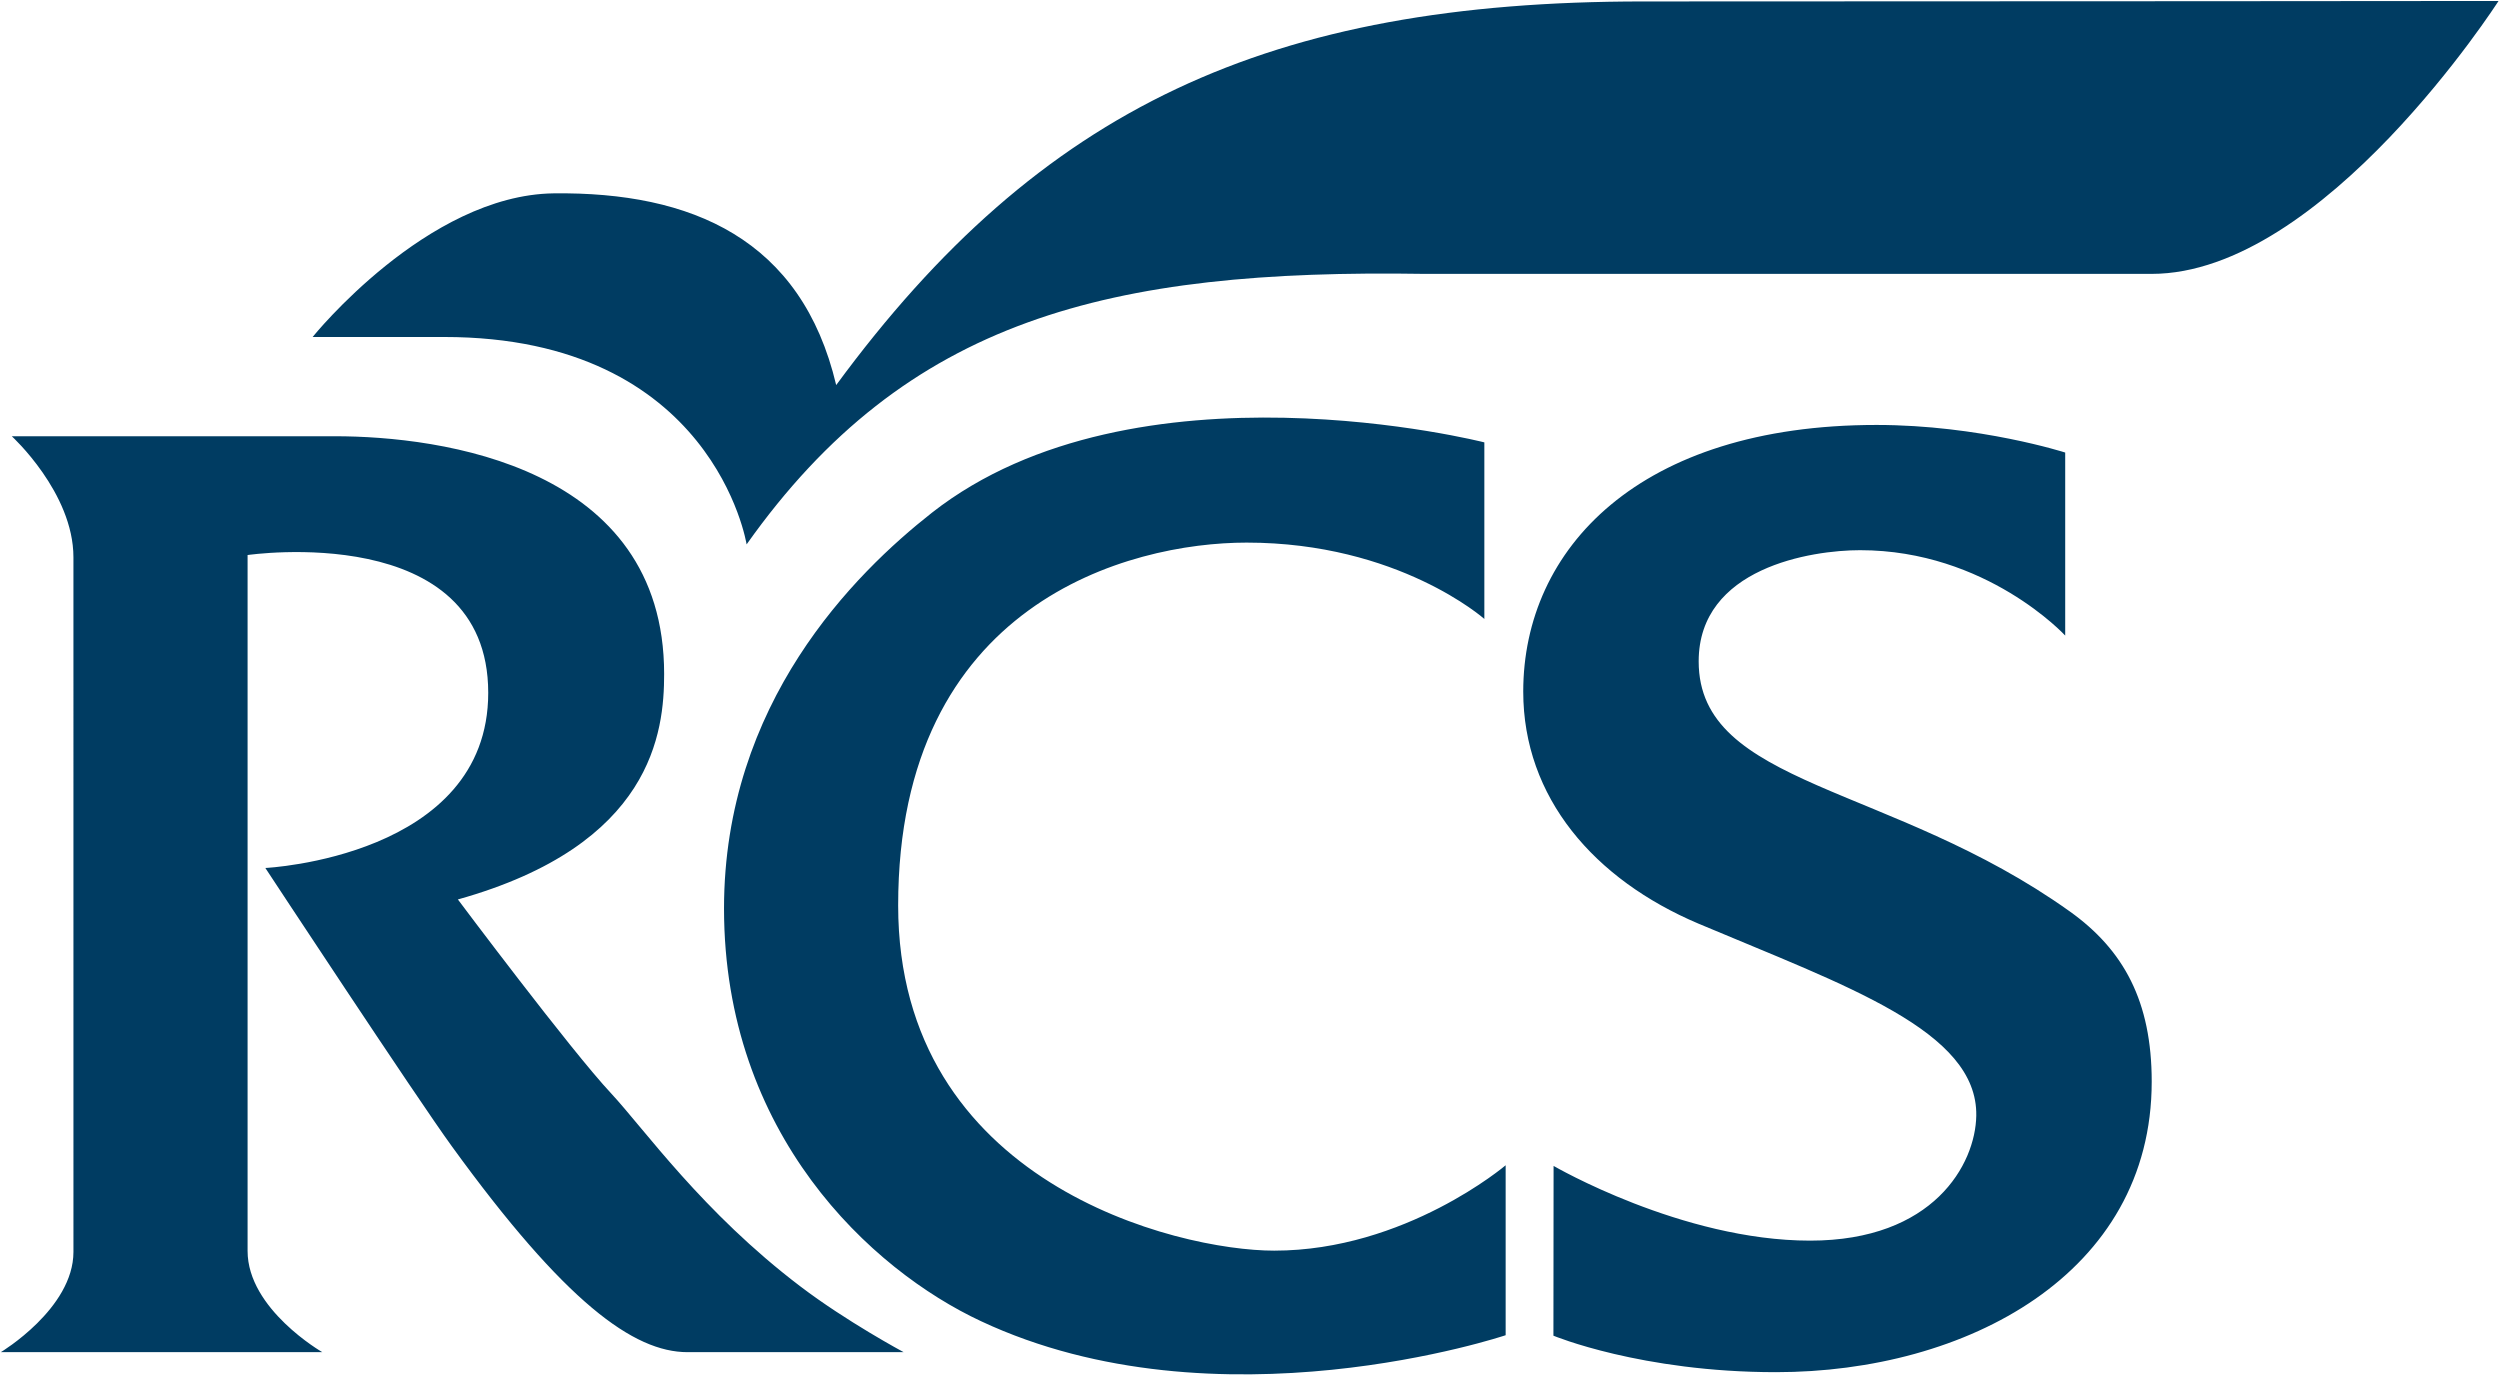 <svg version="1.2" xmlns="http://www.w3.org/2000/svg" viewBox="0 0 1549 852" width="1549" height="852"><style>.a{fill:#003c62}</style><path class="a" d="m518.1 238.6c126.7-172.4 268.6-237.7 500-237.7 225.1 0 530-0.3 530-0.3 0 0-108.4 169.1-215 169.1h-450.3c-195.5-3.1-321 27.6-420.2 167.6 0 0-20.3-128.5-187.4-128.5h-81.5c0 0 70.8-88 149.4-89 85.3-1 153.6 28.2 175 118.8zm-472.6 106.7c0-40.1-38.2-75-38.2-75h200.2c65.6 0 204 18.5 204 147.3 0 35.8-7 105.9-127.8 139.7 0 0 69.9 93.4 94.9 120.1 20.8 22.4 56.7 73.6 117.1 119.5 28.6 21.8 64.2 40.9 64.2 40.9h-133.9c-33.4 0-75.9-30.8-146-127.5-21.9-30.1-115.6-172.5-115.6-172.5 0 0 138.1-6.7 138.1-108.5 0-107.3-149.1-85.4-149.1-85.4v431.2c0 36.1 46.3 62.7 46.3 62.7h-199.2c0 0 45-27 45-62.1zm726.9-9.1c-72.7 0-215.9 37.3-215.9 224.8 0 172.1 172.9 213.9 233 213.9 81.2 0 143.4-52.9 143.4-52.9v105.3c0 0-178.6 60-325.1-8.7-68.1-31.8-159.2-115.8-159.2-255.7 0-127.3 80.8-207.5 128.8-245.2 126-98.8 342.3-43.6 342.3-43.6v109.4c0 0-53.2-47.3-147.3-47.3zm349.1 432.5c76.5 0 102.5-47.3 103-77.4 0.9-52.7-80.7-80.4-172.1-119-64.7-27.4-108.6-78.2-108.6-143.8 0-88.5 71.9-165.2 218.9-165.2 63.7 0 116.9 17.1 116.9 17.1v113.4c0 0-48.7-52.9-127.1-52.9-30.1 0-100 10.8-100 68.9 0 77.4 119.2 75.8 229.9 154.9 33.5 23.9 50.8 55.8 50.8 105.5 0 119.2-115 180-232.8 180-83.6 0-137.9-22.6-137.9-22.6l0.1-105.2c0 0 79.5 46.3 158.9 46.3z"/></svg>